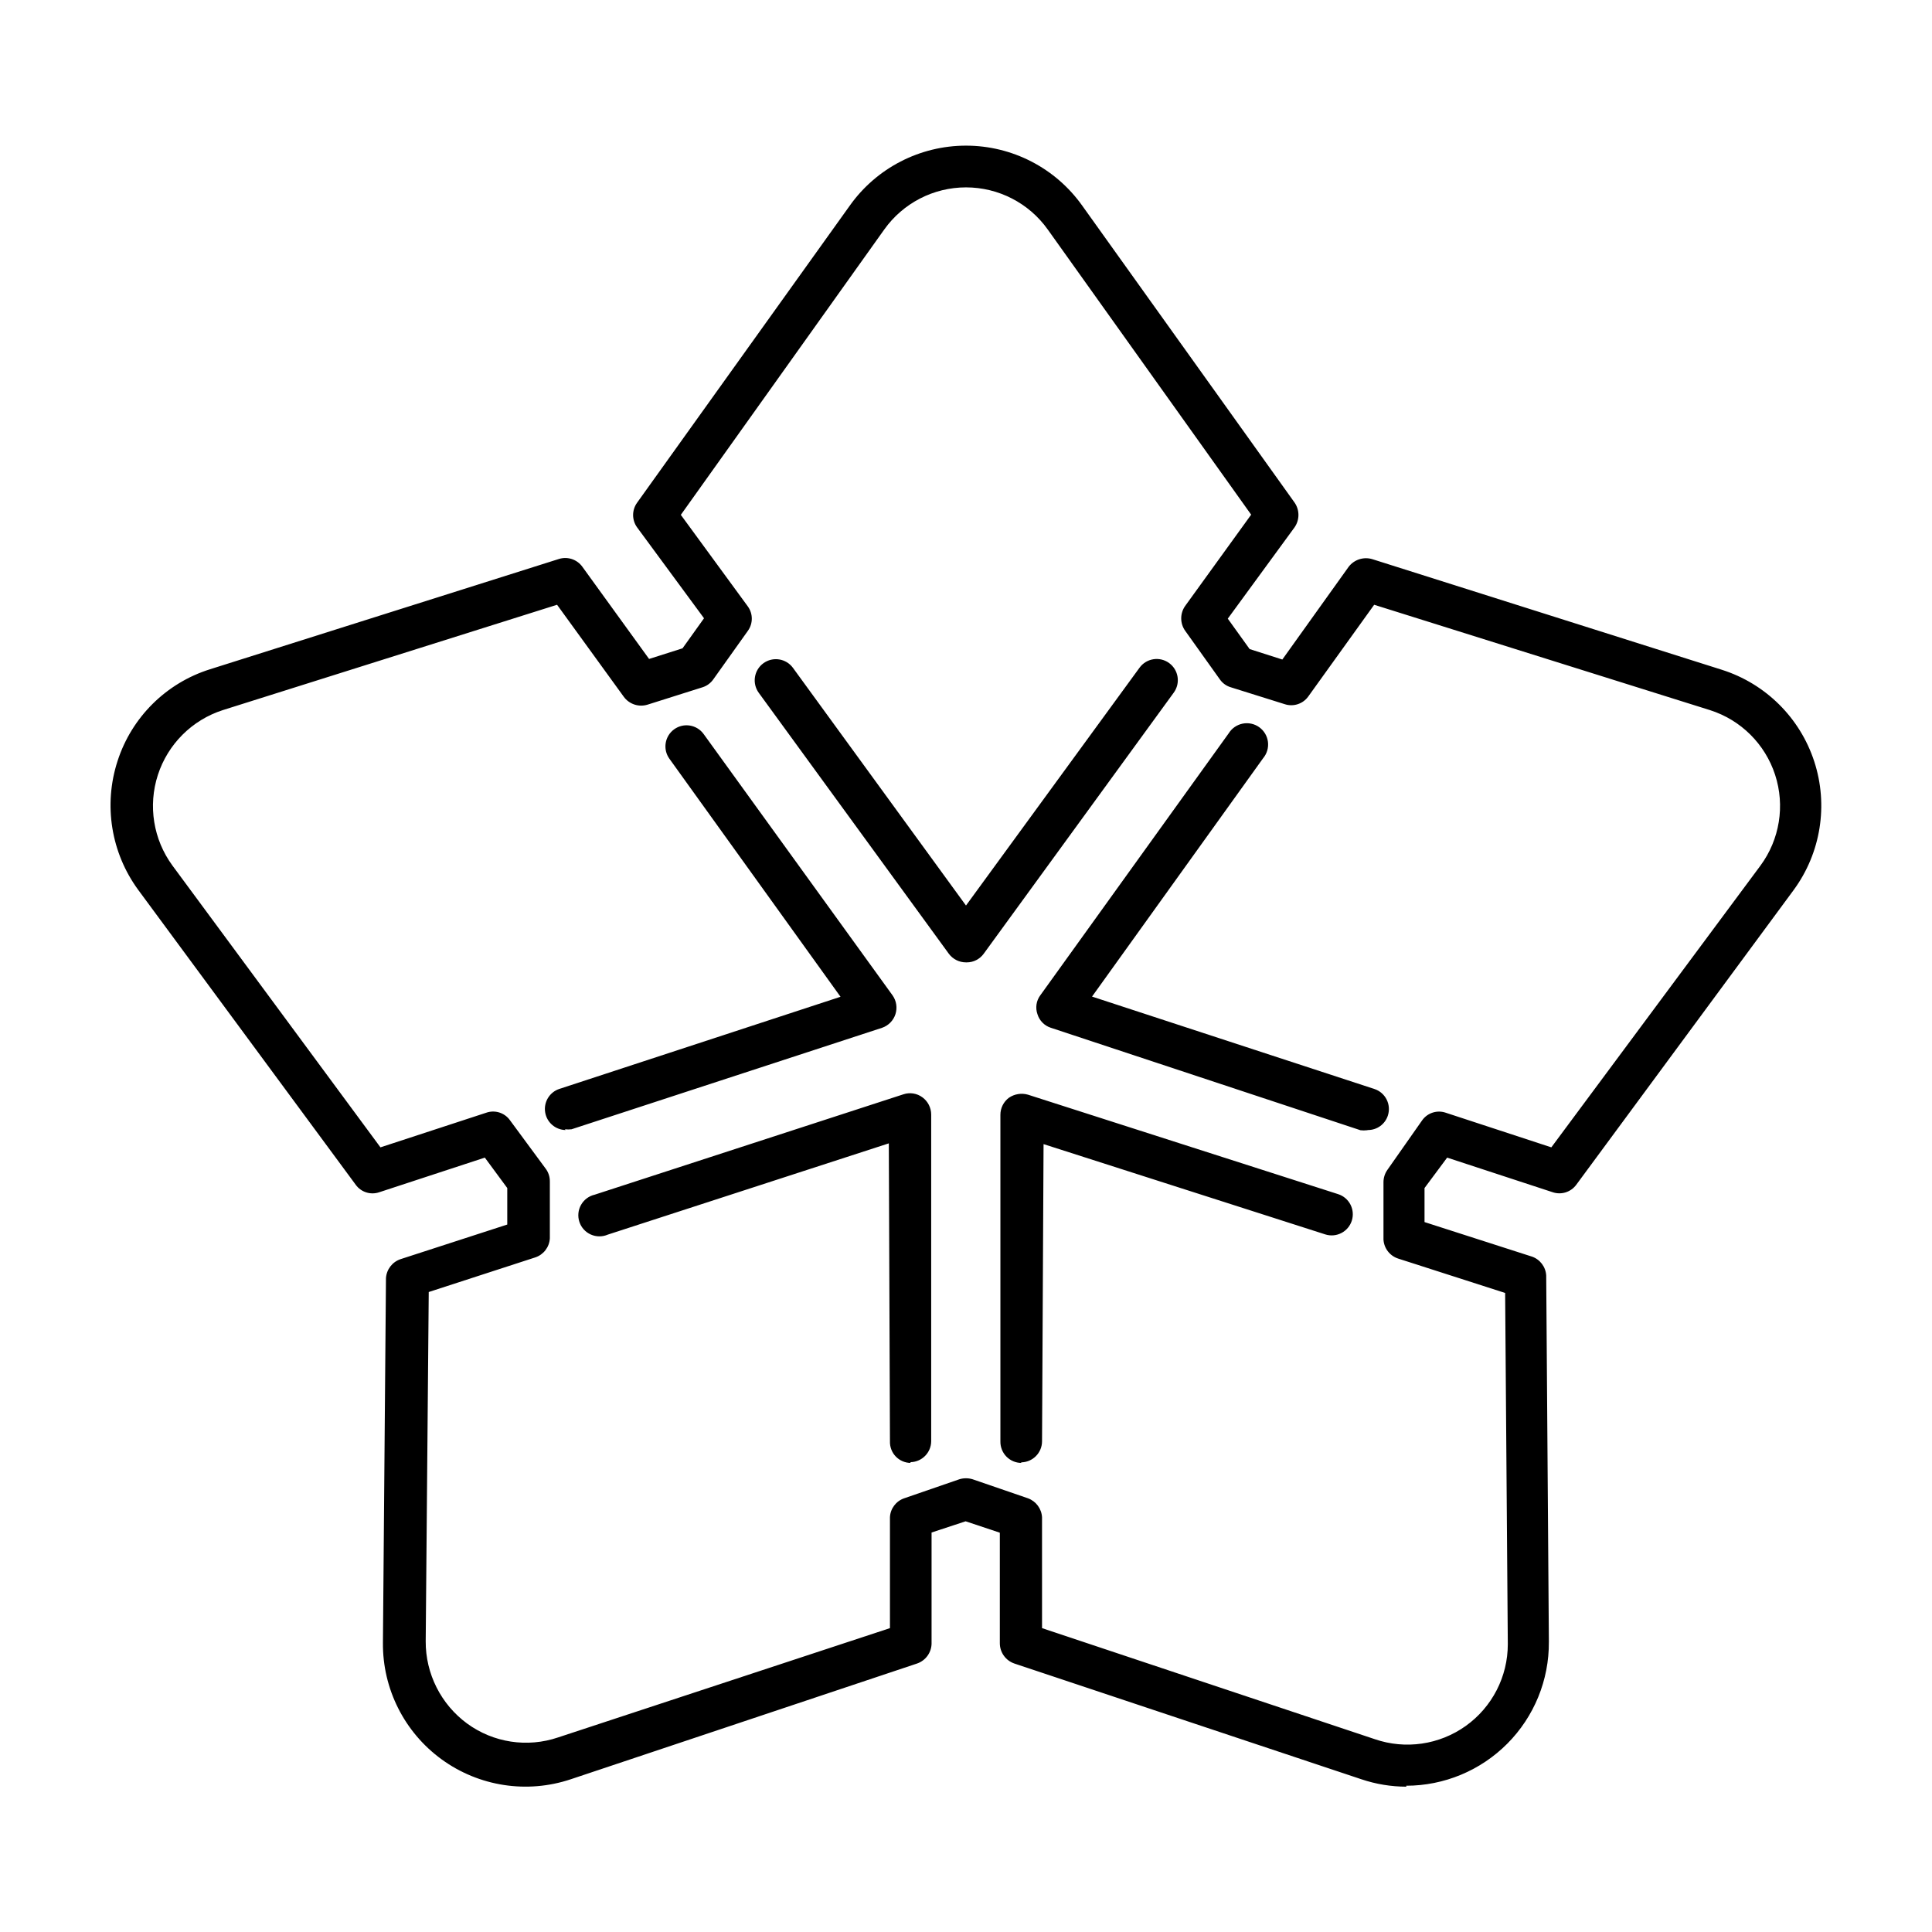 <?xml version="1.0" encoding="UTF-8"?>
<!-- Uploaded to: SVG Repo, www.svgrepo.com, Generator: SVG Repo Mixer Tools -->
<svg fill="#000000" width="800px" height="800px" version="1.1" viewBox="144 144 512 512" xmlns="http://www.w3.org/2000/svg">
 <path d="m516.73 617.49c-4.059-0.004-8.094-0.668-11.941-1.965l-91.992-30.68c-2.297-0.797-3.836-2.961-3.832-5.391v-29.27l-9.07-3.023-9.02 2.973v29.32h0.004c0.004 2.43-1.531 4.594-3.828 5.391l-91.793 30.68c-11.586 3.879-24.328 1.914-34.207-5.266-9.879-7.18-15.68-18.691-15.57-30.906l0.805-96.629v-0.004c0.148-2.312 1.684-4.305 3.879-5.035l28.266-9.168v-9.676l-5.945-8.062-27.961 9.172c-2.289 0.793-4.828-0.004-6.246-1.965l-57.637-78.141c-7.219-9.84-9.262-22.555-5.492-34.16 3.742-11.613 12.891-20.688 24.535-24.332l92.449-29.223c2.297-0.715 4.789 0.117 6.195 2.066l17.684 24.434 8.867-2.82 5.691-7.961-17.73-24.082c-1.414-1.953-1.414-4.594 0-6.551l56.375-78.742c7.09-9.961 18.559-15.875 30.785-15.875 12.223 0 23.691 5.914 30.781 15.875l56.277 78.691c1.387 1.98 1.387 4.621 0 6.602l-17.684 24.184 5.793 8.062 8.664 2.769 17.582-24.586c1.465-1.902 3.949-2.703 6.25-2.016l92.652 29.32h-0.004c11.594 3.684 20.707 12.723 24.48 24.289 3.777 11.562 1.754 24.238-5.438 34.055l-57.633 78.141c-1.434 1.945-3.961 2.742-6.25 1.965l-27.961-9.168-5.996 8.062v9.02l28.363 9.117 0.004-0.004c2.207 0.723 3.746 2.723 3.879 5.039l0.707 97.133h-0.004c0.07 10.078-3.887 19.77-10.992 26.918-7.102 7.148-16.766 11.172-26.844 11.172m-96.477-41.766 88.168 29.422h-0.004c8.137 2.801 17.125 1.496 24.129-3.504 7-5.004 11.152-13.082 11.141-21.688l-0.707-93.055-28.363-9.117c-2.207-0.723-3.746-2.723-3.879-5.039v-15.113c-0.016-1.211 0.355-2.391 1.055-3.375l9.223-13.148c1.422-1.961 3.957-2.762 6.246-1.965l27.961 9.168 55.418-74.664c5.098-6.922 6.547-15.875 3.887-24.051-2.656-8.172-9.094-14.562-17.285-17.16l-88.973-27.914-17.484 24.336c-1.41 1.941-3.914 2.758-6.195 2.016l-14.309-4.484c-1.188-0.348-2.219-1.098-2.922-2.117l-9.168-12.848h-0.004c-1.402-1.973-1.402-4.625 0-6.598l17.484-24.184-53.906-75.57c-4.992-7.008-13.062-11.164-21.664-11.164s-16.672 4.156-21.664 11.164l-53.91 75.621 17.734 24.234c1.43 1.949 1.43 4.598 0 6.547l-9.117 12.797c-0.695 1.004-1.707 1.75-2.871 2.117l-14.508 4.586h-0.004c-2.34 0.754-4.898-0.082-6.348-2.066l-17.684-24.387-88.57 27.914c-8.168 2.629-14.578 9.023-17.223 17.188-2.644 8.164-1.203 17.102 3.871 24.023l55.117 74.664 28.012-9.168c2.305-0.82 4.871-0.02 6.297 1.965l9.473 12.848v-0.004c0.73 0.973 1.121 2.16 1.109 3.379v15.113c-0.133 2.316-1.672 4.316-3.879 5.039l-28.215 9.168-0.805 92.551c-0.043 8.609 4.043 16.719 10.984 21.812 6.949 5.07 15.934 6.441 24.082 3.68l87.965-28.969v-29.375c0.102-2.293 1.602-4.293 3.777-5.035l14.609-5.039c1.148-0.355 2.379-0.355 3.527 0l14.66 5.039c2.141 0.781 3.606 2.762 3.731 5.035zm-34.812-43.781h-0.004c-1.496-0.012-2.922-0.633-3.957-1.711-1.035-1.082-1.586-2.539-1.531-4.035l-0.301-78.945-74.465 24.184c-1.445 0.625-3.086 0.617-4.519-0.027-1.438-0.645-2.535-1.859-3.023-3.356-0.492-1.496-0.332-3.129 0.441-4.496 0.773-1.371 2.09-2.352 3.625-2.703l81.82-26.602h-0.004c1.711-0.566 3.59-0.266 5.039 0.809 1.445 1.062 2.301 2.742 2.316 4.535v86.555c0 3.066-2.473 5.562-5.539 5.59zm29.371 0c-1.512 0-2.957-0.609-4.012-1.691-1.051-1.082-1.621-2.543-1.582-4.055v-86.504c-0.004-1.785 0.836-3.465 2.266-4.531 1.477-1.008 3.324-1.301 5.039-0.809l82.172 26.352c2.949 0.93 4.586 4.078 3.652 7.027-0.93 2.949-4.078 4.586-7.027 3.652l-74.664-23.93-0.402 78.742c0 3.09-2.504 5.594-5.594 5.594m91.742-88.016c-0.582 0.074-1.176 0.074-1.762 0l-82.07-27.156c-1.688-0.543-3.004-1.879-3.527-3.574-0.605-1.703-0.324-3.594 0.758-5.039l49.926-69.426c0.824-1.332 2.168-2.258 3.703-2.562 1.539-0.301 3.133 0.047 4.398 0.965 1.27 0.918 2.102 2.324 2.293 3.879 0.191 1.555-0.27 3.117-1.277 4.32l-45.344 63.176 74.816 24.484h0.004c2.934 0.961 4.535 4.117 3.574 7.055-0.742 2.289-2.883 3.836-5.289 3.828m-212.61 0c-2.715-0.047-5.004-2.039-5.426-4.723-0.422-2.68 1.145-5.281 3.715-6.16l74.562-24.434-45.344-63.078c-1.809-2.504-1.242-6 1.262-7.809 2.504-1.809 6-1.242 7.809 1.262l50.078 69.273c1.016 1.449 1.289 3.289 0.746 4.973-0.543 1.68-1.848 3.012-3.516 3.59l-82.324 26.906c-0.586 0.066-1.176 0.066-1.762 0m106.3-44.234c-1.785 0.004-3.469-0.84-4.535-2.269l-50.383-69.172c-1.82-2.504-1.27-6.012 1.234-7.836 2.504-1.82 6.012-1.27 7.836 1.234l45.848 62.977 45.996-63.027c1.824-2.504 5.332-3.055 7.836-1.234 2.504 1.824 3.055 5.332 1.234 7.836l-50.383 69.223c-1.047 1.43-2.711 2.273-4.484 2.269"/>
</svg>